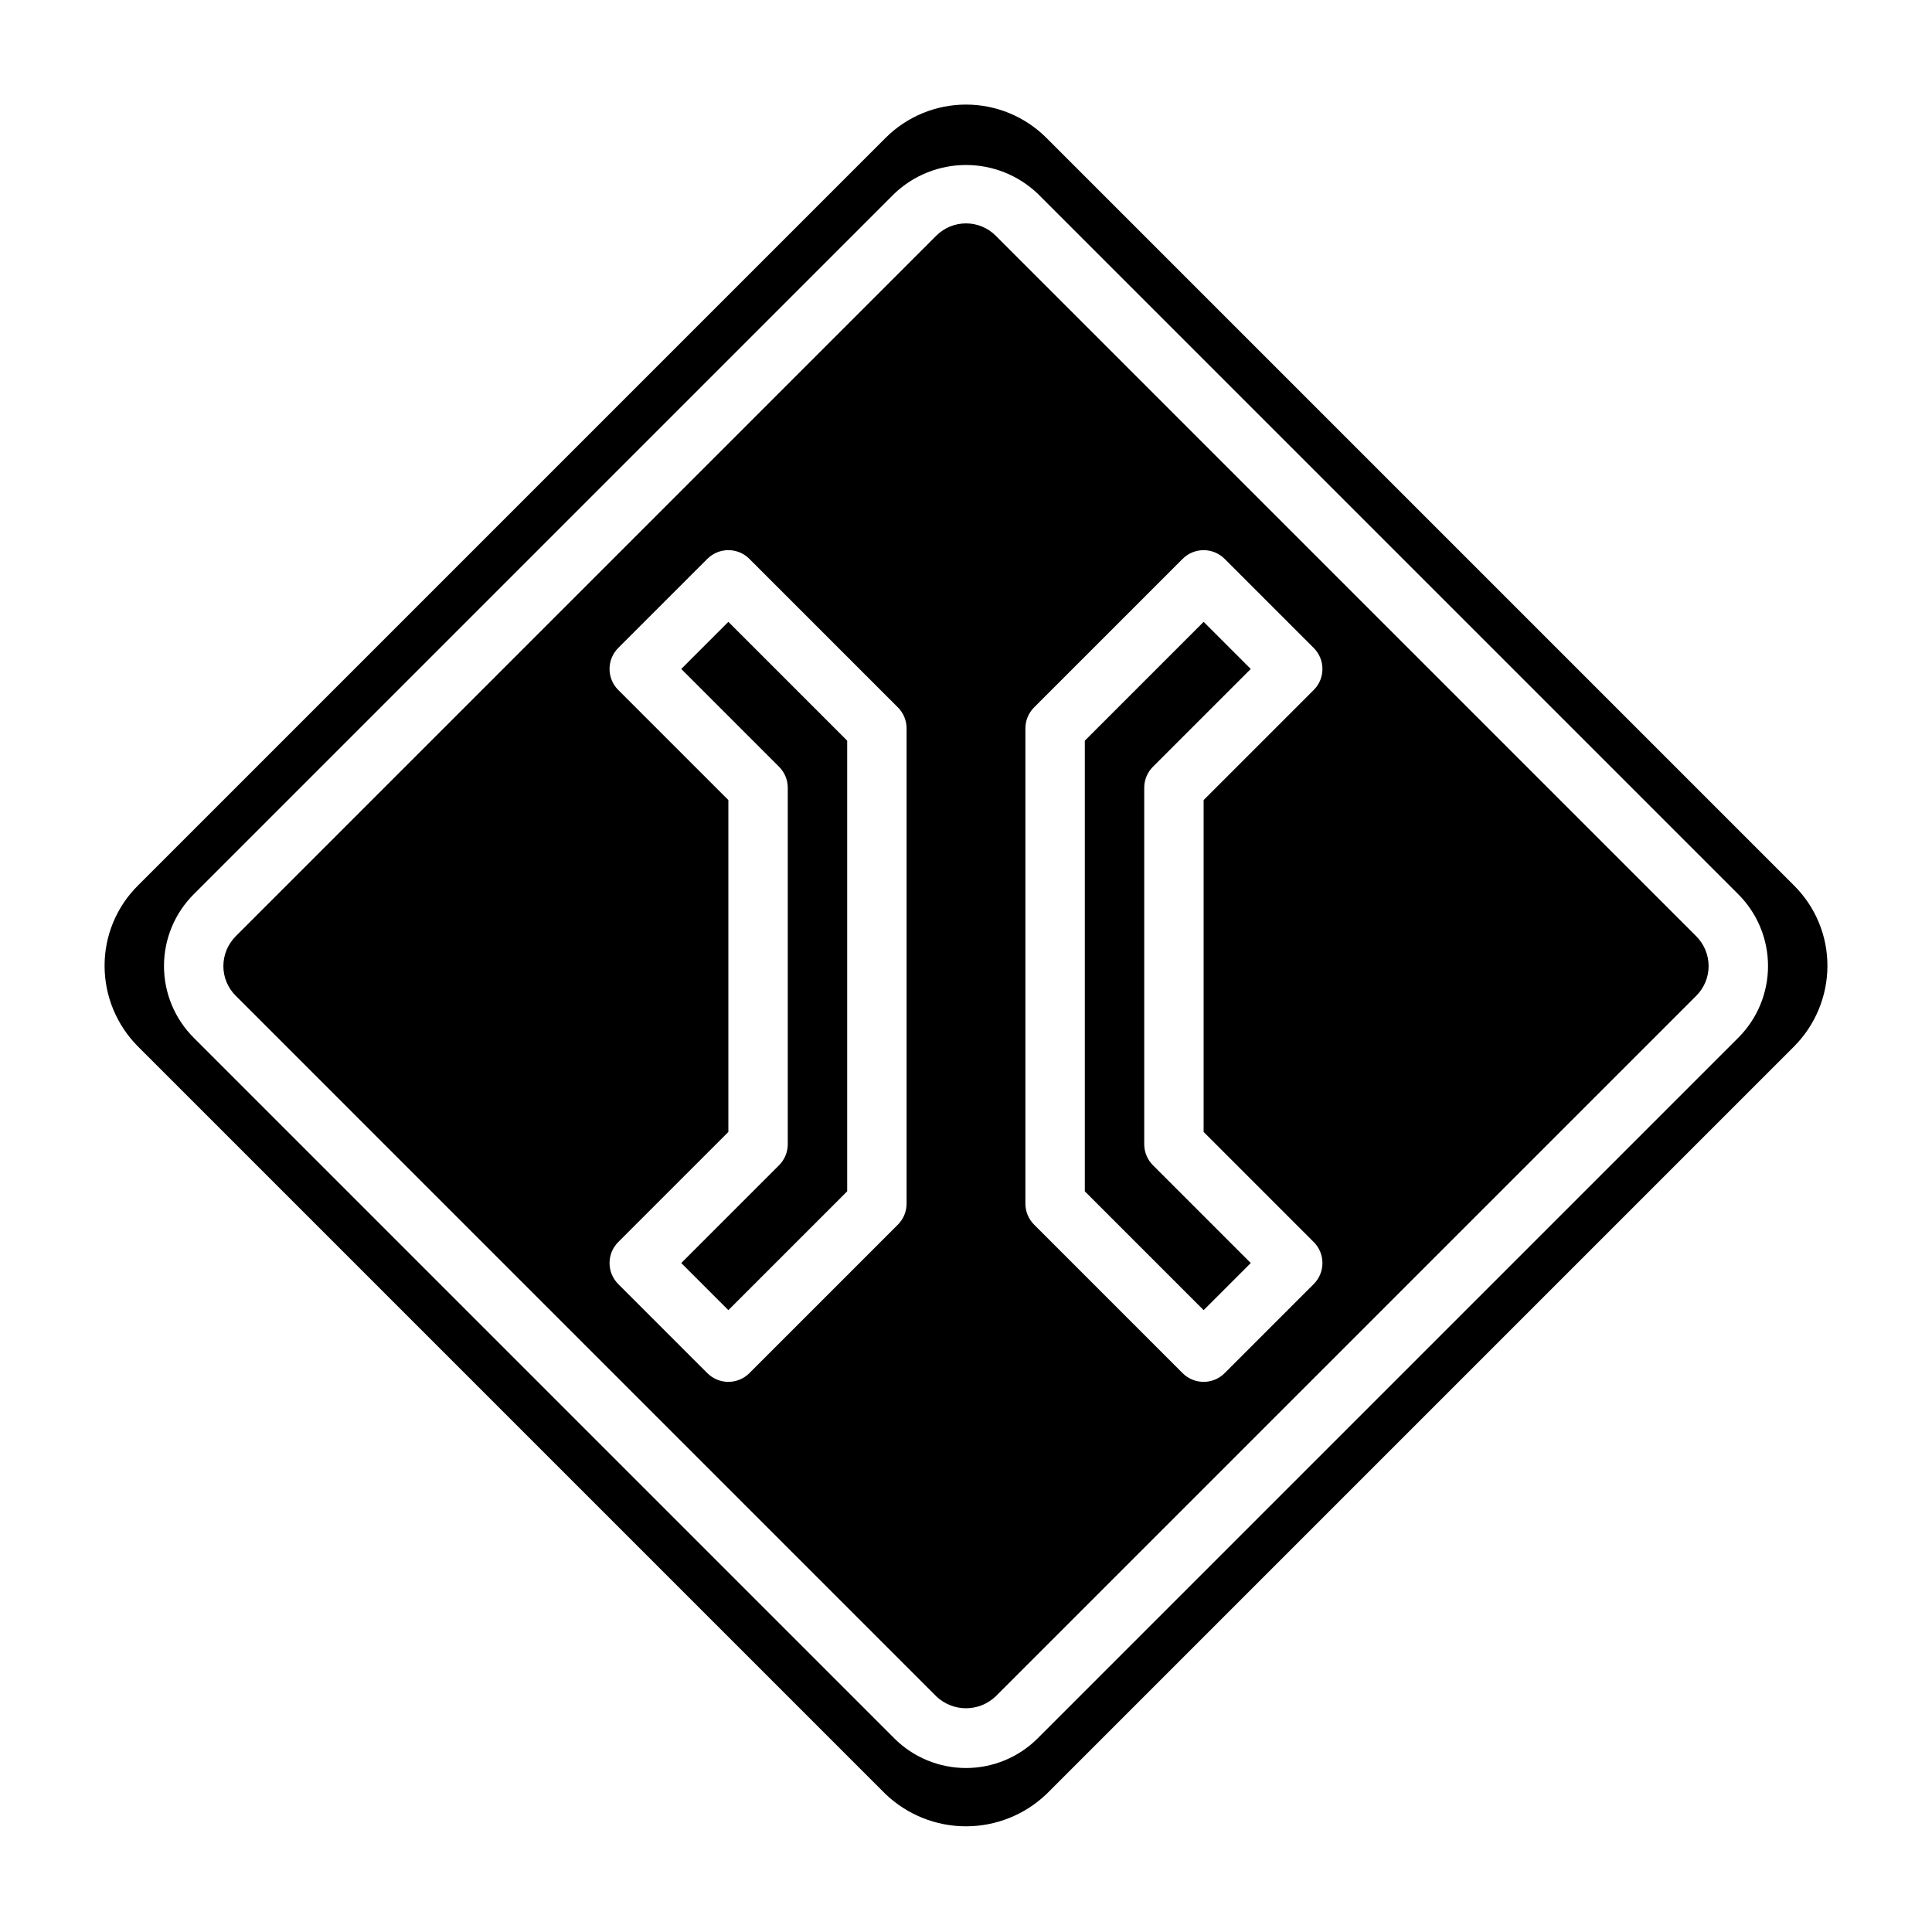 <?xml version="1.0" encoding="UTF-8"?>
<!-- Uploaded to: SVG Find, www.svgfind.com, Generator: SVG Find Mixer Tools -->
<svg fill="#000000" width="800px" height="800px" version="1.1" viewBox="144 144 512 512" xmlns="http://www.w3.org/2000/svg">
 <g>
  <path d="m407.87 206.46c-4.348-4.344-11.395-4.344-15.746 0l-185.67 185.67c-2.078 2.094-3.25 4.922-3.258 7.875-0.012 2.953 1.164 5.789 3.266 7.871l185.66 185.67c4.406 4.211 11.344 4.211 15.746 0l185.67-185.67c2.094-2.086 3.269-4.918 3.262-7.871-0.012-2.953-1.18-5.781-3.262-7.875zm-23.617 256.52c0 2.086-0.828 4.086-2.305 5.562l-39.359 39.359h-0.004c-3.07 3.074-8.055 3.074-11.129 0l-23.617-23.617v0.004c-3.07-3.074-3.07-8.059 0-11.133l29.184-29.18v-87.949l-29.18-29.18h-0.004c-3.07-3.074-3.07-8.059 0-11.133l23.617-23.617v0.004c3.074-3.074 8.059-3.074 11.129 0l39.359 39.359h0.004c1.477 1.477 2.305 3.477 2.305 5.566zm107.9 10.18v-0.004c3.074 3.074 3.074 8.059 0 11.133l-23.617 23.617v-0.004c-3.074 3.074-8.055 3.074-11.129 0l-39.359-39.359c-1.477-1.477-2.309-3.477-2.309-5.562v-125.95c0-2.09 0.832-4.09 2.309-5.566l39.359-39.359c3.074-3.074 8.055-3.074 11.129 0l23.617 23.617v-0.004c3.074 3.074 3.074 8.059 0 11.133l-29.18 29.18v87.949z"/>
  <path d="m449.54 347.2 25.922-25.922-12.484-12.484-31.488 31.488v119.43l31.488 31.488 12.484-12.484-25.922-25.922c-1.477-1.477-2.309-3.481-2.309-5.566v-94.465c0-2.086 0.832-4.09 2.309-5.566z"/>
  <path d="m324.54 321.28 25.922 25.922c1.477 1.477 2.305 3.481 2.305 5.566v94.465c0 2.086-0.828 4.09-2.305 5.566l-25.922 25.922 12.484 12.484 31.488-31.488v-119.43l-31.488-31.488z"/>
  <path d="m619.46 378.69-198.15-198.15c-5.652-5.652-13.316-8.824-21.309-8.824s-15.66 3.172-21.312 8.824l-198.15 198.15c-5.672 5.641-8.852 13.312-8.824 21.312 0.023 7.984 3.195 15.641 8.824 21.309l198.15 198.15c5.746 5.477 13.375 8.531 21.312 8.531 7.934 0 15.566-3.055 21.309-8.531l198.15-198.15c5.633-5.668 8.801-13.324 8.828-21.309 0.023-8-3.156-15.672-8.828-21.312zm-14.789 40.312-185.67 185.67c-5.039 5.039-11.875 7.871-19.004 7.871s-13.969-2.832-19.008-7.871l-185.66-185.67c-5.039-5.039-7.871-11.875-7.871-19 0-7.129 2.832-13.965 7.871-19.004l185.67-185.67c5.121-4.879 11.926-7.602 19.004-7.602 7.074 0 13.879 2.723 19 7.602l185.67 185.67c5.039 5.039 7.871 11.875 7.871 19.004 0 7.125-2.832 13.961-7.871 19z"/>
 </g>
</svg>